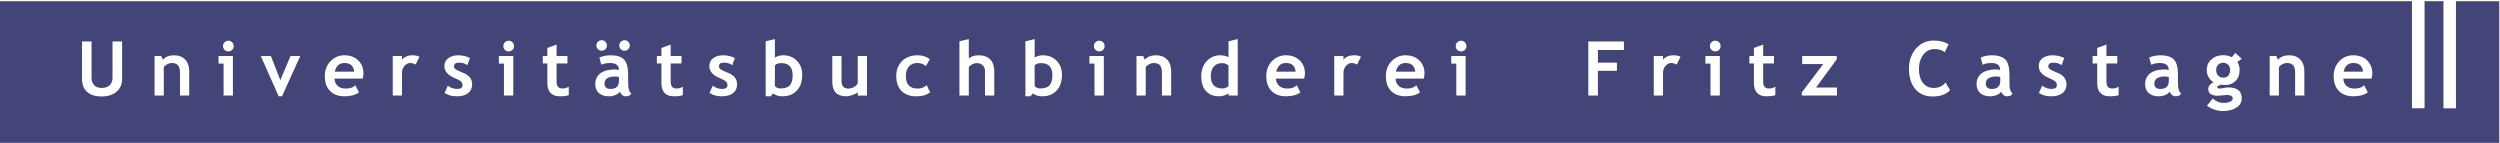 <?xml version="1.0" encoding="UTF-8" standalone="no"?>
<!-- Created with Inkscape (http://www.inkscape.org/) -->

<svg
   version="1.1"
   id="svg43913"
   width="529.133"
   height="30.236"
   viewBox="0 0 529.133 30.236"
   sodipodi:docname="path43955.svg"
   inkscape:version="1.4.2 (ebf0e940, 2025-05-08)"
   xmlns:inkscape="http://www.inkscape.org/namespaces/inkscape"
   xmlns:sodipodi="http://sodipodi.sourceforge.net/DTD/sodipodi-0.dtd"
   xmlns:xlink="http://www.w3.org/1999/xlink"
   xmlns="http://www.w3.org/2000/svg"
   xmlns:svg="http://www.w3.org/2000/svg">
  <sodipodi:namedview
     id="namedview2"
     pagecolor="#ffffff"
     bordercolor="#999999"
     borderopacity="1"
     inkscape:showpageshadow="0"
     inkscape:pageopacity="0"
     inkscape:pagecheckerboard="0"
     inkscape:deskcolor="#d1d1d1"
     inkscape:zoom="1.5553751"
     inkscape:cx="253.3151"
     inkscape:cy="-7.7151807"
     inkscape:current-layer="svg43913" />
  <defs
     id="defs43917">
    <color-profile
       name="eciCMYK"
       xlink:href="file:///Library/ColorSync/Profiles/eciCMYK.icc"
       id="color-profile1" />
    <clipPath
       clipPathUnits="userSpaceOnUse"
       id="clipPath43953">
      <path
         d="m 65.794,742.187 h 398.85 v 24.677 H 65.794 Z"
         id="path43951" />
    </clipPath>
  </defs>
  <g
     id="g43919"
     transform="matrix(1.333,0,0,-1.333,-89.059,1021.151)">
    <g
       id="g43947">
      <g
         id="g43949"
         clip-path="url(#clipPath43953)">
        <path
           id="path43955"
           style="fill:#434579;fill-opacity:1;fill-rule:nonzero;stroke:none"
           d="M 66.794,765.863 V 743.186 H 463.644 v 22.677 h -6.877 v -17.007 h -1.985 v 17.007 h -3 v -17 h -2 v 17 z m 123.054,-6.015 v -2.93 c 0.391,0.238 0.816,0.357 1.277,0.357 0.918,0 1.658,-0.291 2.221,-0.873 0.562,-0.578 0.844,-1.32 0.844,-2.227 0,-1.051 -0.283,-1.883 -0.85,-2.496 -0.566,-0.609 -1.334,-0.914 -2.303,-0.914 -0.582,0 -1.082,0.154 -1.5,0.463 l -0.328,-0.463 h -0.826 v 8.73 z m 30.79,0 v -3.088 c 0.379,0.344 0.9,0.516 1.564,0.516 0.785,0 1.395,-0.219 1.828,-0.656 0.434,-0.434 0.65,-1.057 0.65,-1.869 v -3.867 h -1.471 v 3.867 c 0,0.387 -0.121,0.697 -0.363,0.932 -0.242,0.234 -0.559,0.352 -0.949,0.352 -0.242,0 -0.486,-0.066 -0.732,-0.199 -0.246,-0.129 -0.422,-0.277 -0.527,-0.445 v -4.506 h -1.488 v 8.613 z m 10.452,0 v -2.93 c 0.391,0.238 0.816,0.357 1.277,0.357 0.918,0 1.658,-0.291 2.221,-0.873 0.562,-0.578 0.844,-1.32 0.844,-2.227 0,-1.051 -0.283,-1.883 -0.85,-2.496 -0.566,-0.609 -1.334,-0.914 -2.303,-0.914 -0.582,0 -1.082,0.154 -1.5,0.463 l -0.328,-0.463 h -0.826 v 8.73 z m 32.247,0 v -8.965 h -1.465 v 0.381 c -0.121,-0.133 -0.326,-0.25 -0.615,-0.352 -0.289,-0.098 -0.588,-0.146 -0.896,-0.146 -0.875,0 -1.564,0.278 -2.068,0.832 -0.5,0.555 -0.75,1.328 -0.75,2.32 0,0.992 0.287,1.799 0.861,2.42 0.578,0.625 1.301,0.938 2.168,0.938 0.477,0 0.91,-0.098 1.301,-0.293 v 2.514 z m -100.994,-0.176 c 0.23,0 0.426,-0.082 0.586,-0.246 0.164,-0.164 0.246,-0.361 0.246,-0.592 0,-0.23 -0.082,-0.428 -0.246,-0.592 -0.16,-0.16 -0.355,-0.24 -0.586,-0.24 -0.23,0 -0.428,0.08 -0.592,0.24 -0.164,0.164 -0.246,0.361 -0.246,0.592 0,0.23 0.082,0.428 0.246,0.592 0.164,0.164 0.361,0.246 0.592,0.246 z m 3.633,0 c 0.23,0 0.426,-0.082 0.586,-0.246 0.164,-0.164 0.246,-0.361 0.246,-0.592 0,-0.23 -0.082,-0.428 -0.246,-0.592 -0.16,-0.16 -0.355,-0.24 -0.586,-0.24 -0.23,0 -0.428,0.08 -0.592,0.24 -0.164,0.164 -0.246,0.361 -0.246,0.592 0,0.23 0.082,0.428 0.246,0.592 0.164,0.164 0.361,0.246 0.592,0.246 z m 207.873,-0.059 c 0.984,0 1.771,-0.201 2.361,-0.604 l -0.627,-1.26 c -0.34,0.34 -0.887,0.51 -1.641,0.51 -0.715,0 -1.301,-0.301 -1.758,-0.902 -0.457,-0.598 -0.686,-1.355 -0.686,-2.273 0,-0.918 0.211,-1.646 0.633,-2.186 0.425,-0.539 0.992,-0.809 1.699,-0.809 0.809,0 1.441,0.289 1.898,0.867 l 0.709,-1.23 c -0.621,-0.66 -1.531,-0.99 -2.73,-0.99 -1.199,0 -2.131,0.395 -2.795,1.184 -0.664,0.789 -0.996,1.865 -0.996,3.229 0,1.269 0.367,2.33 1.102,3.182 0.738,0.855 1.682,1.283 2.83,1.283 z m -270.781,-0.023 c 0.234,0 0.434,-0.084 0.598,-0.252 0.168,-0.164 0.252,-0.363 0.252,-0.598 0,-0.234 -0.084,-0.436 -0.252,-0.604 -0.164,-0.164 -0.363,-0.246 -0.598,-0.246 -0.234,0 -0.436,0.082 -0.604,0.246 -0.164,0.168 -0.246,0.369 -0.246,0.604 0,0.234 0.082,0.434 0.246,0.598 0.168,0.168 0.369,0.252 0.604,0.252 z m 44.515,0 c 0.234,0 0.434,-0.084 0.598,-0.252 0.168,-0.164 0.252,-0.363 0.252,-0.598 0,-0.234 -0.084,-0.436 -0.252,-0.604 -0.164,-0.164 -0.363,-0.246 -0.598,-0.246 -0.234,0 -0.436,0.082 -0.604,0.246 -0.164,0.168 -0.246,0.369 -0.246,0.604 0,0.234 0.082,0.434 0.246,0.598 0.168,0.168 0.369,0.252 0.604,0.252 z m 93.768,0 c 0.234,0 0.434,-0.084 0.598,-0.252 0.168,-0.164 0.252,-0.363 0.252,-0.598 0,-0.234 -0.084,-0.436 -0.252,-0.604 -0.164,-0.164 -0.363,-0.246 -0.598,-0.246 -0.234,0 -0.436,0.082 -0.604,0.246 -0.164,0.168 -0.246,0.369 -0.246,0.604 0,0.234 0.082,0.434 0.246,0.598 0.168,0.168 0.369,0.252 0.604,0.252 z m 57.447,0 c 0.234,0 0.434,-0.084 0.598,-0.252 0.168,-0.164 0.252,-0.363 0.252,-0.598 0,-0.234 -0.084,-0.436 -0.252,-0.604 -0.164,-0.164 -0.363,-0.246 -0.598,-0.246 -0.234,0 -0.436,0.082 -0.604,0.246 -0.164,0.168 -0.246,0.369 -0.246,0.604 0,0.234 0.082,0.434 0.246,0.598 0.168,0.168 0.369,0.252 0.604,0.252 z m 40.361,0 c 0.234,0 0.434,-0.084 0.598,-0.252 0.168,-0.164 0.252,-0.363 0.252,-0.598 0,-0.234 -0.084,-0.436 -0.252,-0.604 -0.164,-0.164 -0.363,-0.246 -0.598,-0.246 -0.234,0 -0.436,0.082 -0.604,0.246 -0.164,0.168 -0.246,0.369 -0.246,0.604 0,0.234 0.082,0.434 0.246,0.598 0.168,0.168 0.369,0.252 0.604,0.252 z M 79.827,759.468 H 81.35 v -5.818 c 0,-0.461 0.141,-0.836 0.422,-1.125 0.281,-0.289 0.668,-0.434 1.16,-0.434 0.551,0 0.979,0.141 1.283,0.422 0.309,0.285 0.463,0.674 0.463,1.166 v 5.789 h 1.523 v -5.906 c 0,-0.883 -0.297,-1.574 -0.891,-2.074 -0.59,-0.5 -1.379,-0.75 -2.367,-0.75 -0.996,0 -1.766,0.244 -2.309,0.732 -0.539,0.488 -0.809,1.188 -0.809,2.098 z m 239.175,0 h 5.654 v -1.354 h -4.131 v -2.01 h 3.018 v -1.295 h -3.018 v -3.926 h -1.523 z m -163.816,-0.492 v -1.816 h 1.723 v -1.178 h -1.723 v -2.748 c 0,-0.449 0.07,-0.768 0.211,-0.955 0.141,-0.184 0.387,-0.275 0.738,-0.275 0.352,0 0.68,0.096 0.984,0.287 v -1.348 c -0.34,-0.117 -0.824,-0.176 -1.453,-0.176 -0.625,0 -1.105,0.176 -1.441,0.527 -0.336,0.355 -0.504,0.859 -0.504,1.512 v 3.176 h -0.727 v 1.178 h 0.727 v 1.277 z m 18.113,0 v -1.816 h 1.723 v -1.178 h -1.723 v -2.748 c 0,-0.449 0.07,-0.768 0.211,-0.955 0.141,-0.184 0.387,-0.275 0.738,-0.275 0.352,0 0.68,0.096 0.984,0.287 v -1.348 c -0.34,-0.117 -0.824,-0.176 -1.453,-0.176 -0.625,0 -1.105,0.176 -1.441,0.527 -0.336,0.355 -0.504,0.859 -0.504,1.512 v 3.176 h -0.727 v 1.178 h 0.727 v 1.277 z m 173.464,0 v -1.816 h 1.723 v -1.178 h -1.723 v -2.748 c 0,-0.449 0.07,-0.768 0.211,-0.955 0.141,-0.184 0.387,-0.275 0.738,-0.275 0.352,0 0.68,0.096 0.984,0.287 v -1.348 c -0.34,-0.117 -0.824,-0.176 -1.453,-0.176 -0.625,0 -1.105,0.176 -1.441,0.527 -0.336,0.355 -0.504,0.859 -0.504,1.512 v 3.176 h -0.727 v 1.178 h 0.727 v 1.277 z m 54.507,0 v -1.816 h 1.723 v -1.178 h -1.723 v -2.748 c 0,-0.449 0.07,-0.768 0.211,-0.955 0.141,-0.184 0.387,-0.275 0.738,-0.275 0.352,0 0.68,0.096 0.984,0.287 v -1.348 c -0.34,-0.117 -0.824,-0.176 -1.453,-0.176 -0.625,0 -1.105,0.176 -1.441,0.527 -0.336,0.355 -0.504,0.859 -0.504,1.512 v 3.176 h -0.727 v 1.178 h 0.727 v 1.277 z m 20.468,-1.336 1.014,-0.92 -0.697,-0.51 c 0.242,-0.367 0.363,-0.801 0.363,-1.301 0,-0.715 -0.219,-1.287 -0.656,-1.717 -0.434,-0.425 -0.982,-0.639 -1.646,-0.639 -0.105,0 -0.246,0.01 -0.422,0.029 l -0.24,0.035 c -0.027,0 -0.133,-0.043 -0.316,-0.129 -0.18,-0.082 -0.27,-0.168 -0.27,-0.258 0,-0.156 0.135,-0.234 0.404,-0.234 0.121,0 0.324,0.029 0.609,0.088 0.285,0.059 0.529,0.088 0.732,0.088 1.425,0 2.139,-0.572 2.139,-1.717 0,-0.633 -0.285,-1.129 -0.855,-1.488 -0.57,-0.363 -1.258,-0.545 -2.062,-0.545 -0.961,0 -1.83,0.283 -2.607,0.85 l 0.926,1.143 c 0.512,-0.469 1.082,-0.703 1.711,-0.703 0.422,0 0.77,0.062 1.043,0.188 0.273,0.125 0.41,0.297 0.41,0.516 0,0.371 -0.303,0.557 -0.908,0.557 -0.164,0 -0.409,-0.019 -0.732,-0.059 -0.324,-0.039 -0.568,-0.059 -0.732,-0.059 -1.008,0 -1.512,0.361 -1.512,1.084 0,0.207 0.084,0.41 0.252,0.609 0.168,0.199 0.363,0.346 0.586,0.439 -0.715,0.465 -1.072,1.123 -1.072,1.975 0,0.672 0.246,1.227 0.738,1.664 0.492,0.441 1.098,0.662 1.816,0.662 0.562,0 1.033,-0.105 1.412,-0.316 z M 94.44,757.276 c 0.746,0 1.334,-0.225 1.764,-0.674 0.434,-0.445 0.65,-1.068 0.65,-1.869 v -3.85 h -1.465 v 3.627 c 0,0.535 -0.104,0.926 -0.311,1.172 -0.203,0.246 -0.537,0.369 -1.002,0.369 -0.215,0 -0.445,-0.061 -0.691,-0.182 -0.242,-0.121 -0.432,-0.271 -0.568,-0.451 v -4.535 h -1.465 v 6.275 h 1.055 l 0.27,-0.586 c 0.398,0.469 0.986,0.703 1.764,0.703 z m 27.064,0 c 0.91,0 1.641,-0.271 2.191,-0.814 0.551,-0.543 0.826,-1.234 0.826,-2.074 0,-0.18 -0.041,-0.451 -0.123,-0.814 h -4.482 c 0.027,-0.5 0.199,-0.889 0.516,-1.166 0.316,-0.277 0.742,-0.416 1.277,-0.416 0.668,0 1.176,0.174 1.523,0.521 l 0.568,-1.119 c -0.516,-0.418 -1.285,-0.627 -2.309,-0.627 -0.957,0 -1.715,0.279 -2.273,0.838 -0.555,0.562 -0.832,1.346 -0.832,2.35 0,0.988 0.305,1.789 0.914,2.402 0.613,0.613 1.348,0.92 2.203,0.92 z m 10.768,0 c 0.5,0 0.883,-0.076 1.148,-0.229 l -0.621,-1.254 c -0.262,0.172 -0.549,0.258 -0.861,0.258 -0.34,0 -0.643,-0.154 -0.908,-0.463 -0.262,-0.309 -0.393,-0.686 -0.393,-1.131 v -3.574 h -1.465 v 6.275 h 1.465 v -0.574 c 0.41,0.461 0.955,0.691 1.635,0.691 z m 7.312,0 c 0.652,0 1.266,-0.146 1.84,-0.439 l -0.422,-1.137 c -0.32,0.273 -0.766,0.41 -1.336,0.41 -0.512,0 -0.768,-0.203 -0.768,-0.609 0,-0.16 0.084,-0.305 0.252,-0.434 0.168,-0.129 0.527,-0.303 1.078,-0.521 0.551,-0.215 0.947,-0.477 1.189,-0.785 0.242,-0.309 0.363,-0.682 0.363,-1.119 0,-0.582 -0.217,-1.041 -0.65,-1.377 -0.43,-0.332 -1.016,-0.498 -1.758,-0.498 -0.418,0 -0.754,0.035 -1.008,0.105 -0.25,0.066 -0.572,0.205 -0.967,0.416 l 0.521,1.166 c 0.438,-0.348 0.932,-0.521 1.482,-0.521 0.57,0 0.855,0.203 0.855,0.609 0,0.238 -0.086,0.434 -0.258,0.586 -0.172,0.152 -0.506,0.332 -1.002,0.539 -1.082,0.449 -1.623,1.078 -1.623,1.887 0,0.543 0.207,0.965 0.621,1.266 0.414,0.305 0.943,0.457 1.588,0.457 z m 24.193,0 c 0.957,0 1.658,-0.219 2.104,-0.656 0.445,-0.434 0.668,-1.258 0.668,-2.473 v -1.342 c 0,-0.836 0.168,-1.361 0.504,-1.576 -0.121,-0.211 -0.256,-0.34 -0.404,-0.387 -0.148,-0.051 -0.318,-0.076 -0.51,-0.076 -0.211,0 -0.4,0.078 -0.568,0.234 -0.168,0.156 -0.281,0.326 -0.34,0.51 -0.133,-0.219 -0.365,-0.398 -0.697,-0.539 -0.328,-0.137 -0.672,-0.205 -1.031,-0.205 -0.676,0 -1.207,0.168 -1.594,0.504 -0.387,0.34 -0.58,0.82 -0.58,1.441 0,0.727 0.271,1.295 0.814,1.705 0.547,0.41 1.322,0.615 2.326,0.615 0.172,0 0.375,-0.029 0.609,-0.088 0,0.738 -0.467,1.107 -1.4,1.107 -0.551,0 -1.012,-0.092 -1.383,-0.275 l -0.316,1.137 c 0.504,0.242 1.104,0.363 1.799,0.363 z m 17.873,0 c 0.652,0 1.266,-0.146 1.84,-0.439 l -0.422,-1.137 c -0.32,0.273 -0.766,0.41 -1.336,0.41 -0.512,0 -0.768,-0.203 -0.768,-0.609 0,-0.16 0.084,-0.305 0.252,-0.434 0.168,-0.129 0.527,-0.303 1.078,-0.521 0.551,-0.215 0.947,-0.477 1.189,-0.785 0.242,-0.309 0.363,-0.682 0.363,-1.119 0,-0.582 -0.217,-1.041 -0.65,-1.377 -0.43,-0.332 -1.016,-0.498 -1.758,-0.498 -0.418,0 -0.754,0.035 -1.008,0.105 -0.25,0.066 -0.572,0.205 -0.967,0.416 l 0.521,1.166 c 0.438,-0.348 0.932,-0.521 1.482,-0.521 0.57,0 0.855,0.203 0.855,0.609 0,0.238 -0.086,0.434 -0.258,0.586 -0.172,0.152 -0.506,0.332 -1.002,0.539 -1.082,0.449 -1.623,1.078 -1.623,1.887 0,0.543 0.207,0.965 0.621,1.266 0.414,0.305 0.943,0.457 1.588,0.457 z m 30.895,0 c 0.73,0 1.365,-0.205 1.904,-0.615 l -0.627,-1.096 c -0.344,0.324 -0.805,0.486 -1.383,0.486 -0.555,0 -0.994,-0.186 -1.318,-0.557 -0.32,-0.367 -0.48,-0.877 -0.48,-1.529 0,-1.316 0.627,-1.975 1.881,-1.975 0.543,0 1.021,0.18 1.436,0.539 l 0.539,-1.154 c -0.426,-0.266 -0.799,-0.434 -1.119,-0.504 -0.316,-0.07 -0.691,-0.105 -1.125,-0.105 -0.969,0 -1.734,0.281 -2.297,0.844 -0.559,0.566 -0.838,1.352 -0.838,2.355 0,0.988 0.307,1.787 0.92,2.396 0.613,0.609 1.449,0.914 2.508,0.914 z m 37.808,0 c 0.746,0 1.334,-0.225 1.764,-0.674 0.434,-0.445 0.65,-1.068 0.65,-1.869 v -3.85 h -1.465 v 3.627 c 0,0.535 -0.104,0.926 -0.311,1.172 -0.203,0.246 -0.537,0.369 -1.002,0.369 -0.215,0 -0.445,-0.061 -0.691,-0.182 -0.242,-0.121 -0.432,-0.271 -0.568,-0.451 v -4.535 h -1.465 v 6.275 h 1.055 l 0.27,-0.586 c 0.398,0.469 0.986,0.703 1.764,0.703 z m 20.637,0 c 0.91,0 1.641,-0.271 2.191,-0.814 0.551,-0.543 0.826,-1.234 0.826,-2.074 0,-0.18 -0.041,-0.451 -0.123,-0.814 h -4.482 c 0.027,-0.5 0.199,-0.889 0.516,-1.166 0.316,-0.277 0.742,-0.416 1.277,-0.416 0.668,0 1.176,0.174 1.523,0.521 l 0.568,-1.119 c -0.516,-0.418 -1.285,-0.627 -2.309,-0.627 -0.957,0 -1.715,0.279 -2.273,0.838 -0.554,0.562 -0.832,1.346 -0.832,2.35 0,0.988 0.305,1.789 0.914,2.402 0.613,0.613 1.348,0.92 2.203,0.92 z m 10.77,0 c 0.5,0 0.883,-0.076 1.148,-0.229 l -0.621,-1.254 c -0.262,0.172 -0.549,0.258 -0.861,0.258 -0.34,0 -0.643,-0.154 -0.908,-0.463 -0.262,-0.309 -0.393,-0.686 -0.393,-1.131 v -3.574 h -1.465 v 6.275 h 1.465 v -0.574 c 0.41,0.461 0.955,0.691 1.635,0.691 z m 8.219,0 c 0.91,0 1.641,-0.271 2.191,-0.814 0.551,-0.543 0.826,-1.234 0.826,-2.074 0,-0.18 -0.041,-0.451 -0.123,-0.814 h -4.482 c 0.027,-0.5 0.199,-0.889 0.516,-1.166 0.316,-0.277 0.742,-0.416 1.277,-0.416 0.668,0 1.176,0.174 1.523,0.521 l 0.568,-1.119 c -0.516,-0.418 -1.285,-0.627 -2.309,-0.627 -0.957,0 -1.715,0.279 -2.273,0.838 -0.554,0.562 -0.832,1.346 -0.832,2.35 0,0.988 0.305,1.789 0.914,2.402 0.613,0.613 1.348,0.92 2.203,0.92 z m 42.519,0 c 0.5,0 0.883,-0.076 1.148,-0.229 l -0.621,-1.254 c -0.262,0.172 -0.549,0.258 -0.861,0.258 -0.34,0 -0.643,-0.154 -0.908,-0.463 -0.262,-0.309 -0.393,-0.686 -0.393,-1.131 v -3.574 h -1.465 v 6.275 h 1.465 v -0.574 c 0.41,0.461 0.955,0.691 1.635,0.691 z m 50.602,0 c 0.957,0 1.658,-0.219 2.104,-0.656 0.445,-0.434 0.668,-1.258 0.668,-2.473 v -1.342 c 0,-0.836 0.168,-1.361 0.504,-1.576 -0.121,-0.211 -0.256,-0.34 -0.404,-0.387 -0.148,-0.051 -0.318,-0.076 -0.51,-0.076 -0.211,0 -0.4,0.078 -0.568,0.234 -0.168,0.156 -0.281,0.326 -0.34,0.51 -0.133,-0.219 -0.365,-0.398 -0.697,-0.539 -0.328,-0.137 -0.672,-0.205 -1.031,-0.205 -0.676,0 -1.207,0.168 -1.594,0.504 -0.387,0.34 -0.58,0.82 -0.58,1.441 0,0.727 0.271,1.295 0.814,1.705 0.547,0.41 1.322,0.615 2.326,0.615 0.172,0 0.375,-0.029 0.609,-0.088 0,0.738 -0.467,1.107 -1.4,1.107 -0.551,0 -1.012,-0.092 -1.383,-0.275 l -0.316,1.137 c 0.504,0.242 1.104,0.363 1.799,0.363 z m 9.633,0 c 0.652,0 1.266,-0.146 1.84,-0.439 l -0.422,-1.137 c -0.32,0.273 -0.766,0.41 -1.336,0.41 -0.511,0 -0.768,-0.203 -0.768,-0.609 0,-0.16 0.084,-0.305 0.252,-0.434 0.168,-0.129 0.528,-0.303 1.078,-0.521 0.551,-0.215 0.947,-0.477 1.189,-0.785 0.242,-0.309 0.363,-0.682 0.363,-1.119 0,-0.582 -0.217,-1.041 -0.65,-1.377 -0.43,-0.332 -1.016,-0.498 -1.758,-0.498 -0.418,0 -0.754,0.035 -1.008,0.105 -0.25,0.066 -0.572,0.205 -0.967,0.416 l 0.521,1.166 c 0.438,-0.348 0.932,-0.521 1.482,-0.521 0.57,0 0.855,0.203 0.855,0.609 0,0.238 -0.086,0.434 -0.258,0.586 -0.172,0.152 -0.506,0.332 -1.002,0.539 -1.082,0.449 -1.623,1.078 -1.623,1.887 0,0.543 0.207,0.965 0.621,1.266 0.414,0.305 0.943,0.457 1.588,0.457 z m 17.128,0 c 0.957,0 1.658,-0.219 2.104,-0.656 0.445,-0.434 0.668,-1.258 0.668,-2.473 v -1.342 c 0,-0.836 0.168,-1.361 0.504,-1.576 -0.121,-0.211 -0.256,-0.34 -0.404,-0.387 -0.148,-0.051 -0.318,-0.076 -0.51,-0.076 -0.211,0 -0.4,0.078 -0.568,0.234 -0.168,0.156 -0.281,0.326 -0.34,0.51 -0.133,-0.219 -0.365,-0.398 -0.697,-0.539 -0.328,-0.137 -0.672,-0.205 -1.031,-0.205 -0.676,0 -1.207,0.168 -1.594,0.504 -0.387,0.34 -0.58,0.82 -0.58,1.441 0,0.727 0.271,1.295 0.814,1.705 0.547,0.41 1.322,0.615 2.326,0.615 0.172,0 0.375,-0.029 0.609,-0.088 0,0.738 -0.467,1.107 -1.4,1.107 -0.551,0 -1.012,-0.092 -1.383,-0.275 l -0.316,1.137 c 0.504,0.242 1.104,0.363 1.799,0.363 z m 20.421,0 c 0.746,0 1.334,-0.225 1.764,-0.674 0.434,-0.445 0.65,-1.068 0.65,-1.869 v -3.85 h -1.465 v 3.627 c 0,0.535 -0.104,0.926 -0.311,1.172 -0.203,0.246 -0.537,0.369 -1.002,0.369 -0.215,0 -0.445,-0.061 -0.691,-0.182 -0.242,-0.121 -0.432,-0.271 -0.568,-0.451 v -4.535 h -1.465 v 6.275 h 1.055 l 0.27,-0.586 c 0.398,0.469 0.986,0.703 1.764,0.703 z m 10.188,0 c 0.91,0 1.641,-0.271 2.191,-0.814 0.551,-0.543 0.826,-1.234 0.826,-2.074 0,-0.18 -0.041,-0.451 -0.123,-0.814 h -4.482 c 0.027,-0.5 0.199,-0.889 0.516,-1.166 0.316,-0.277 0.742,-0.416 1.277,-0.416 0.668,0 1.176,0.174 1.523,0.521 l 0.568,-1.119 c -0.516,-0.418 -1.285,-0.627 -2.309,-0.627 -0.957,0 -1.715,0.279 -2.273,0.838 -0.555,0.562 -0.832,1.346 -0.832,2.35 0,0.988 0.305,1.789 0.914,2.402 0.613,0.613 1.348,0.92 2.203,0.92 z m -338.96,-0.117 h 2.285 v -6.275 h -1.482 v 5.074 h -0.803 z m 6.713,0 h 1.605 l 1.5,-3.832 1.611,3.832 h 1.553 l -2.906,-6.393 h -0.527 z m 37.802,0 h 2.285 v -6.275 h -1.482 v 5.074 h -0.803 z m 52.937,0 h 1.465 v -3.961 c 0,-0.805 0.361,-1.207 1.084,-1.207 0.332,0 0.641,0.086 0.926,0.258 0.285,0.172 0.475,0.371 0.568,0.598 v 4.312 h 1.465 v -6.281 h -1.465 v 0.527 c -0.207,-0.176 -0.492,-0.326 -0.855,-0.451 -0.363,-0.125 -0.697,-0.188 -1.002,-0.188 -1.457,0 -2.186,0.773 -2.186,2.32 z m 40.831,0 h 2.285 v -6.275 h -1.482 v 5.074 H 239.792 Z m 57.447,0 h 2.285 v -6.275 h -1.482 v 5.074 h -0.803 z m 40.361,0 h 2.285 v -6.275 h -1.482 v 5.074 h -0.803 z m 15.363,0 h 5.484 v -0.516 l -3.281,-4.482 h 3.316 v -1.277 h -5.578 v 0.498 l 3.404,4.5 h -3.346 z m 66.864,-1.072 c -0.336,0 -0.609,-0.105 -0.82,-0.316 -0.211,-0.211 -0.316,-0.482 -0.316,-0.814 0,-0.371 0.102,-0.67 0.305,-0.896 0.207,-0.223 0.484,-0.334 0.832,-0.334 0.348,0 0.615,0.109 0.803,0.328 0.188,0.219 0.281,0.52 0.281,0.902 0,0.316 -0.102,0.584 -0.305,0.803 -0.199,0.219 -0.459,0.328 -0.779,0.328 z m -298.299,-0.035 c -0.836,0 -1.355,-0.459 -1.559,-1.377 h 3.082 c -0.102,0.918 -0.609,1.377 -1.523,1.377 z m 149.486,0 c -0.836,0 -1.355,-0.459 -1.559,-1.377 h 3.082 c -0.102,0.918 -0.609,1.377 -1.523,1.377 z m 18.989,0 c -0.836,0 -1.355,-0.459 -1.559,-1.377 h 3.082 c -0.102,0.918 -0.609,1.377 -1.523,1.377 z m 150.491,0 c -0.836,0 -1.355,-0.459 -1.559,-1.377 h 3.082 c -0.102,0.918 -0.61,1.377 -1.523,1.377 z m -249.655,-0.018 c -0.434,0 -0.764,-0.123 -0.99,-0.369 v -3.275 c 0.215,-0.254 0.506,-0.381 0.873,-0.381 0.707,0 1.207,0.168 1.5,0.504 0.297,0.336 0.445,0.873 0.445,1.611 0,1.273 -0.609,1.91 -1.828,1.91 z m 41.241,0 c -0.434,0 -0.764,-0.123 -0.99,-0.369 v -3.275 c 0.215,-0.254 0.506,-0.381 0.873,-0.381 0.707,0 1.207,0.168 1.5,0.504 0.297,0.336 0.445,0.873 0.445,1.611 0,1.273 -0.61,1.91 -1.828,1.91 z m 28.813,0 c -0.586,0 -1.037,-0.18 -1.354,-0.539 -0.316,-0.355 -0.475,-0.867 -0.475,-1.535 0,-1.305 0.629,-1.957 1.887,-1.957 0.141,0 0.312,0.041 0.516,0.123 0.207,0.086 0.342,0.172 0.404,0.258 v 3.275 c -0.312,0.25 -0.639,0.375 -0.979,0.375 z m -96.365,-2.121 c -1.156,0 -1.734,-0.379 -1.734,-1.137 0,-0.562 0.326,-0.844 0.979,-0.844 0.879,0 1.318,0.439 1.318,1.318 v 0.586 c -0.25,0.051 -0.438,0.076 -0.562,0.076 z m 219.321,0 c -1.156,0 -1.734,-0.379 -1.734,-1.137 0,-0.562 0.326,-0.844 0.979,-0.844 0.879,0 1.318,0.439 1.318,1.318 v 0.586 c -0.25,0.051 -0.438,0.076 -0.562,0.076 z m 26.761,0 c -1.156,0 -1.734,-0.379 -1.734,-1.137 0,-0.562 0.326,-0.844 0.979,-0.844 0.879,0 1.318,0.439 1.318,1.318 v 0.586 c -0.25,0.051 -0.438,0.076 -0.562,0.076 z" />
      </g>
    </g>
  </g>
</svg>
